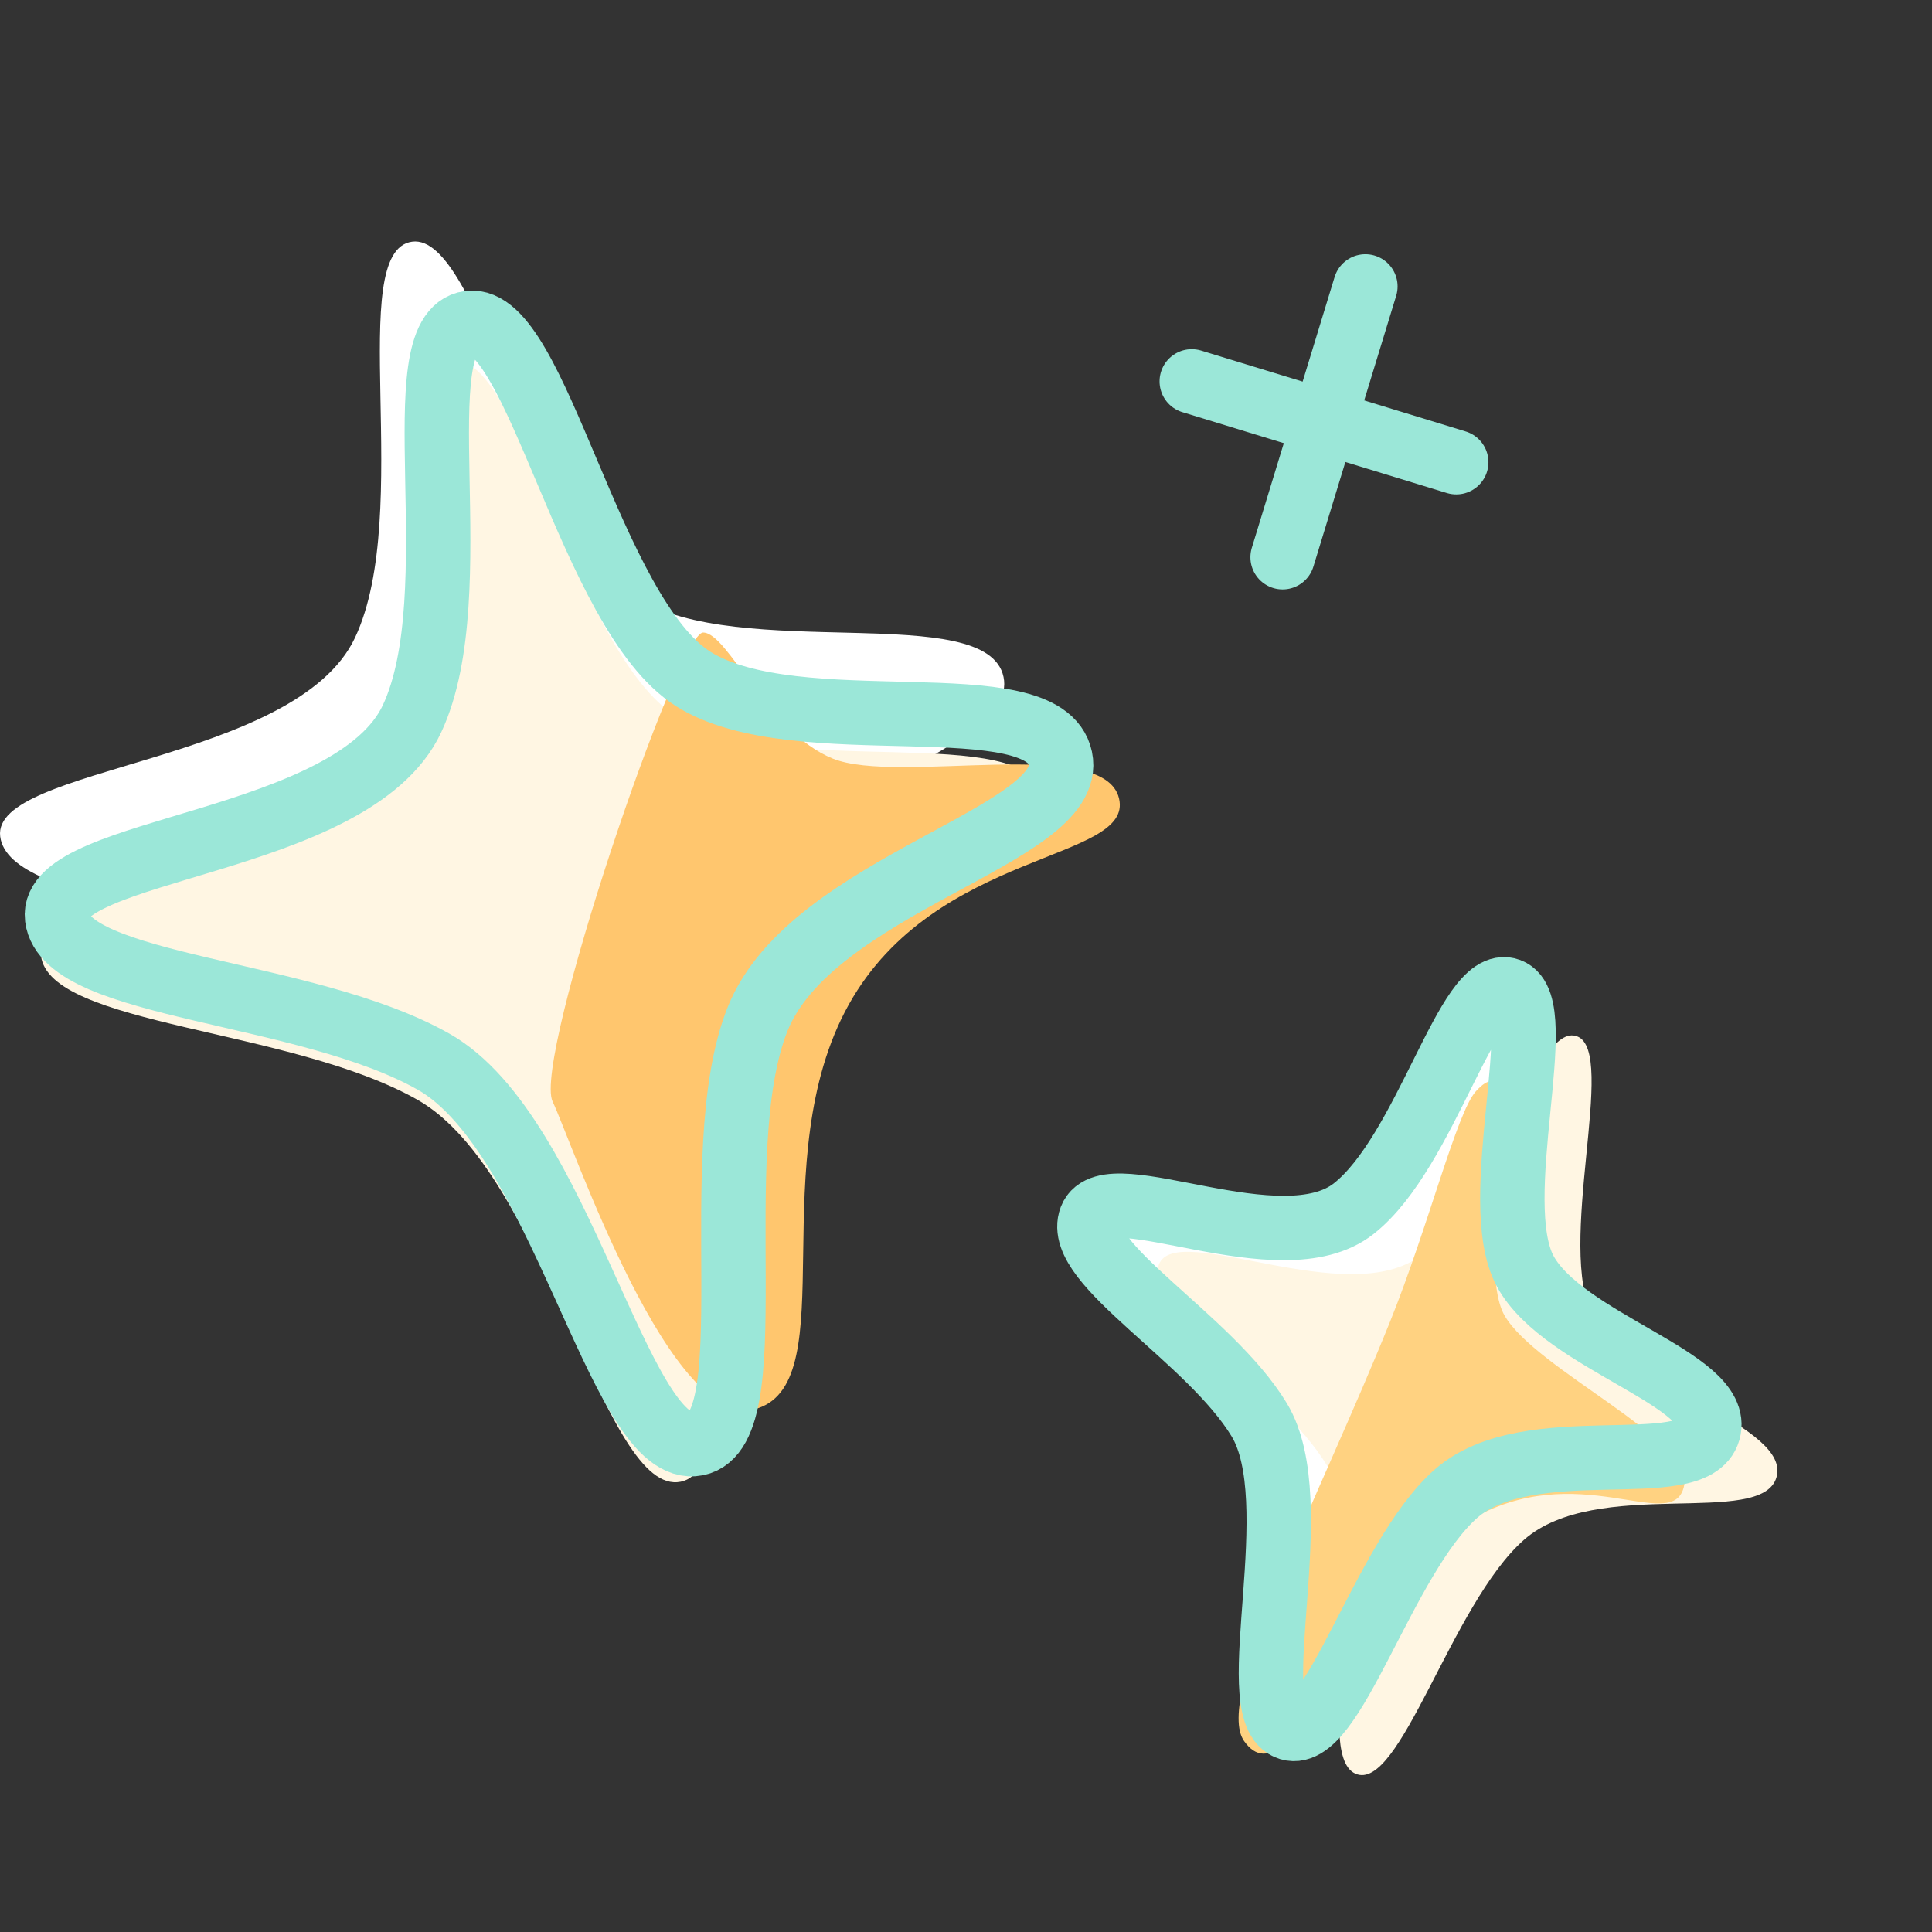 <svg width="40" height="40" viewBox="0 0 40 40" fill="none" xmlns="http://www.w3.org/2000/svg">
<rect x="0" y="0" width="40" height="40" fill="#333333" stroke="none"/>
<g clip-path="url(#clip0)">
<path fill-rule="evenodd" clip-rule="evenodd" d="M0.004 17.317C-0.175 15.859 6.13 15.808 7.352 13.199C8.574 10.59 7.134 5.195 8.532 5.004C9.93 4.814 11.034 11.027 13.177 12.376C15.319 13.724 20.439 12.418 20.777 14.016C21.115 15.614 15.626 16.609 14.505 19.418C13.385 22.227 14.743 28.101 13.177 28.216C11.611 28.331 10.431 21.79 7.799 20.299C5.168 18.808 0.182 18.775 0.004 17.317Z" fill="white"/>
<path fill-rule="evenodd" clip-rule="evenodd" d="M0.848 19.787C0.669 18.329 6.974 18.279 8.196 15.67C9.418 13.06 7.978 7.665 9.377 7.475C10.775 7.285 11.878 13.498 14.021 14.846C16.164 16.195 21.283 14.889 21.621 16.487C21.959 18.085 16.47 19.08 15.35 21.889C14.229 24.698 15.587 30.572 14.021 30.687C12.455 30.802 11.275 24.261 8.644 22.77C6.012 21.279 1.026 21.245 0.848 19.787Z" fill="#FFF6E3"/>
<path fill-rule="evenodd" clip-rule="evenodd" d="M14.556 13.096C14.031 13.096 11.026 21.931 11.441 22.806C11.857 23.68 13.905 29.749 15.691 29.157C17.477 28.564 15.778 24.016 17.574 20.797C19.371 17.579 23.48 17.837 23.168 16.529C22.856 15.221 18.602 16.254 17.242 15.706C15.882 15.157 15.081 13.096 14.556 13.096Z" fill="#FFC66E"/>
<path fill-rule="evenodd" clip-rule="evenodd" d="M1.182 19C1.004 17.542 7.309 17.491 8.53 14.882C9.752 12.273 8.313 6.878 9.711 6.687C11.109 6.497 12.213 12.71 14.355 14.059C16.498 15.407 21.617 14.101 21.955 15.699C22.294 17.297 16.805 18.292 15.684 21.101C14.564 23.911 15.921 29.784 14.355 29.899C12.789 30.014 11.61 23.473 8.978 21.982C6.347 20.491 1.361 20.458 1.182 19Z" stroke="#9be7d8" stroke-width="1.333" stroke-linecap="round" stroke-linejoin="round"/>
<path fill-rule="evenodd" clip-rule="evenodd" d="M22.452 25.324C22.804 24.4 26.389 26.304 27.892 25.123C29.395 23.942 30.258 20.284 31.109 20.599C31.96 20.915 30.652 24.958 31.445 26.419C32.239 27.881 35.543 28.673 35.237 29.73C34.932 30.786 31.515 29.695 30.007 31.026C28.499 32.358 27.441 36.276 26.518 35.865C25.596 35.453 26.963 31.19 25.937 29.494C24.911 27.798 22.099 26.248 22.452 25.324Z" fill="white"/>
<path fill-rule="evenodd" clip-rule="evenodd" d="M23.994 26.18C24.346 25.256 27.931 27.161 29.434 25.98C30.938 24.799 31.801 21.14 32.651 21.456C33.502 21.771 32.194 25.814 32.988 27.276C33.782 28.737 37.086 29.53 36.78 30.586C36.474 31.643 33.057 30.552 31.549 31.883C30.041 33.214 28.983 37.133 28.061 36.721C27.139 36.309 28.505 32.047 27.48 30.351C26.453 28.654 23.642 27.104 23.994 26.18Z" fill="#FFF6E3"/>
<path fill-rule="evenodd" clip-rule="evenodd" d="M30.556 22.595C30.159 23.032 29.579 25.38 28.778 27.368C27.3 31.038 25.117 35.147 25.759 36.049C26.75 37.439 28.147 32.827 30.402 31.487C32.657 30.148 34.605 31.773 34.86 30.794C35.114 29.815 31.804 28.371 31.149 27.235C30.494 26.099 31.686 21.354 30.556 22.595Z" fill="#FFD281"/>
<path fill-rule="evenodd" clip-rule="evenodd" d="M22.585 25.226C22.938 24.301 26.522 26.206 28.026 25.025C29.529 23.844 30.392 20.186 31.243 20.501C32.094 20.817 30.786 24.86 31.579 26.321C32.373 27.783 35.677 28.575 35.371 29.632C35.066 30.688 31.649 29.597 30.141 30.928C28.633 32.26 27.575 36.178 26.652 35.766C25.73 35.355 27.097 31.092 26.071 29.396C25.045 27.7 22.233 26.15 22.585 25.226Z" stroke="#9be7d8" stroke-width="1.333" stroke-linecap="round" stroke-linejoin="round"/>
<path d="M28.269 5.93L26.555 11.537" stroke="#9be7d8" stroke-width="1.333" stroke-linecap="round"/>
<path d="M24.674 7.896L30.15 9.57" stroke="#9be7d8" stroke-width="1.333" stroke-linecap="round"/>
</g>
<defs>
<clipPath id="clip0">
<rect width="40" height="40" fill="white"/>
</clipPath>
</defs>
</svg>
